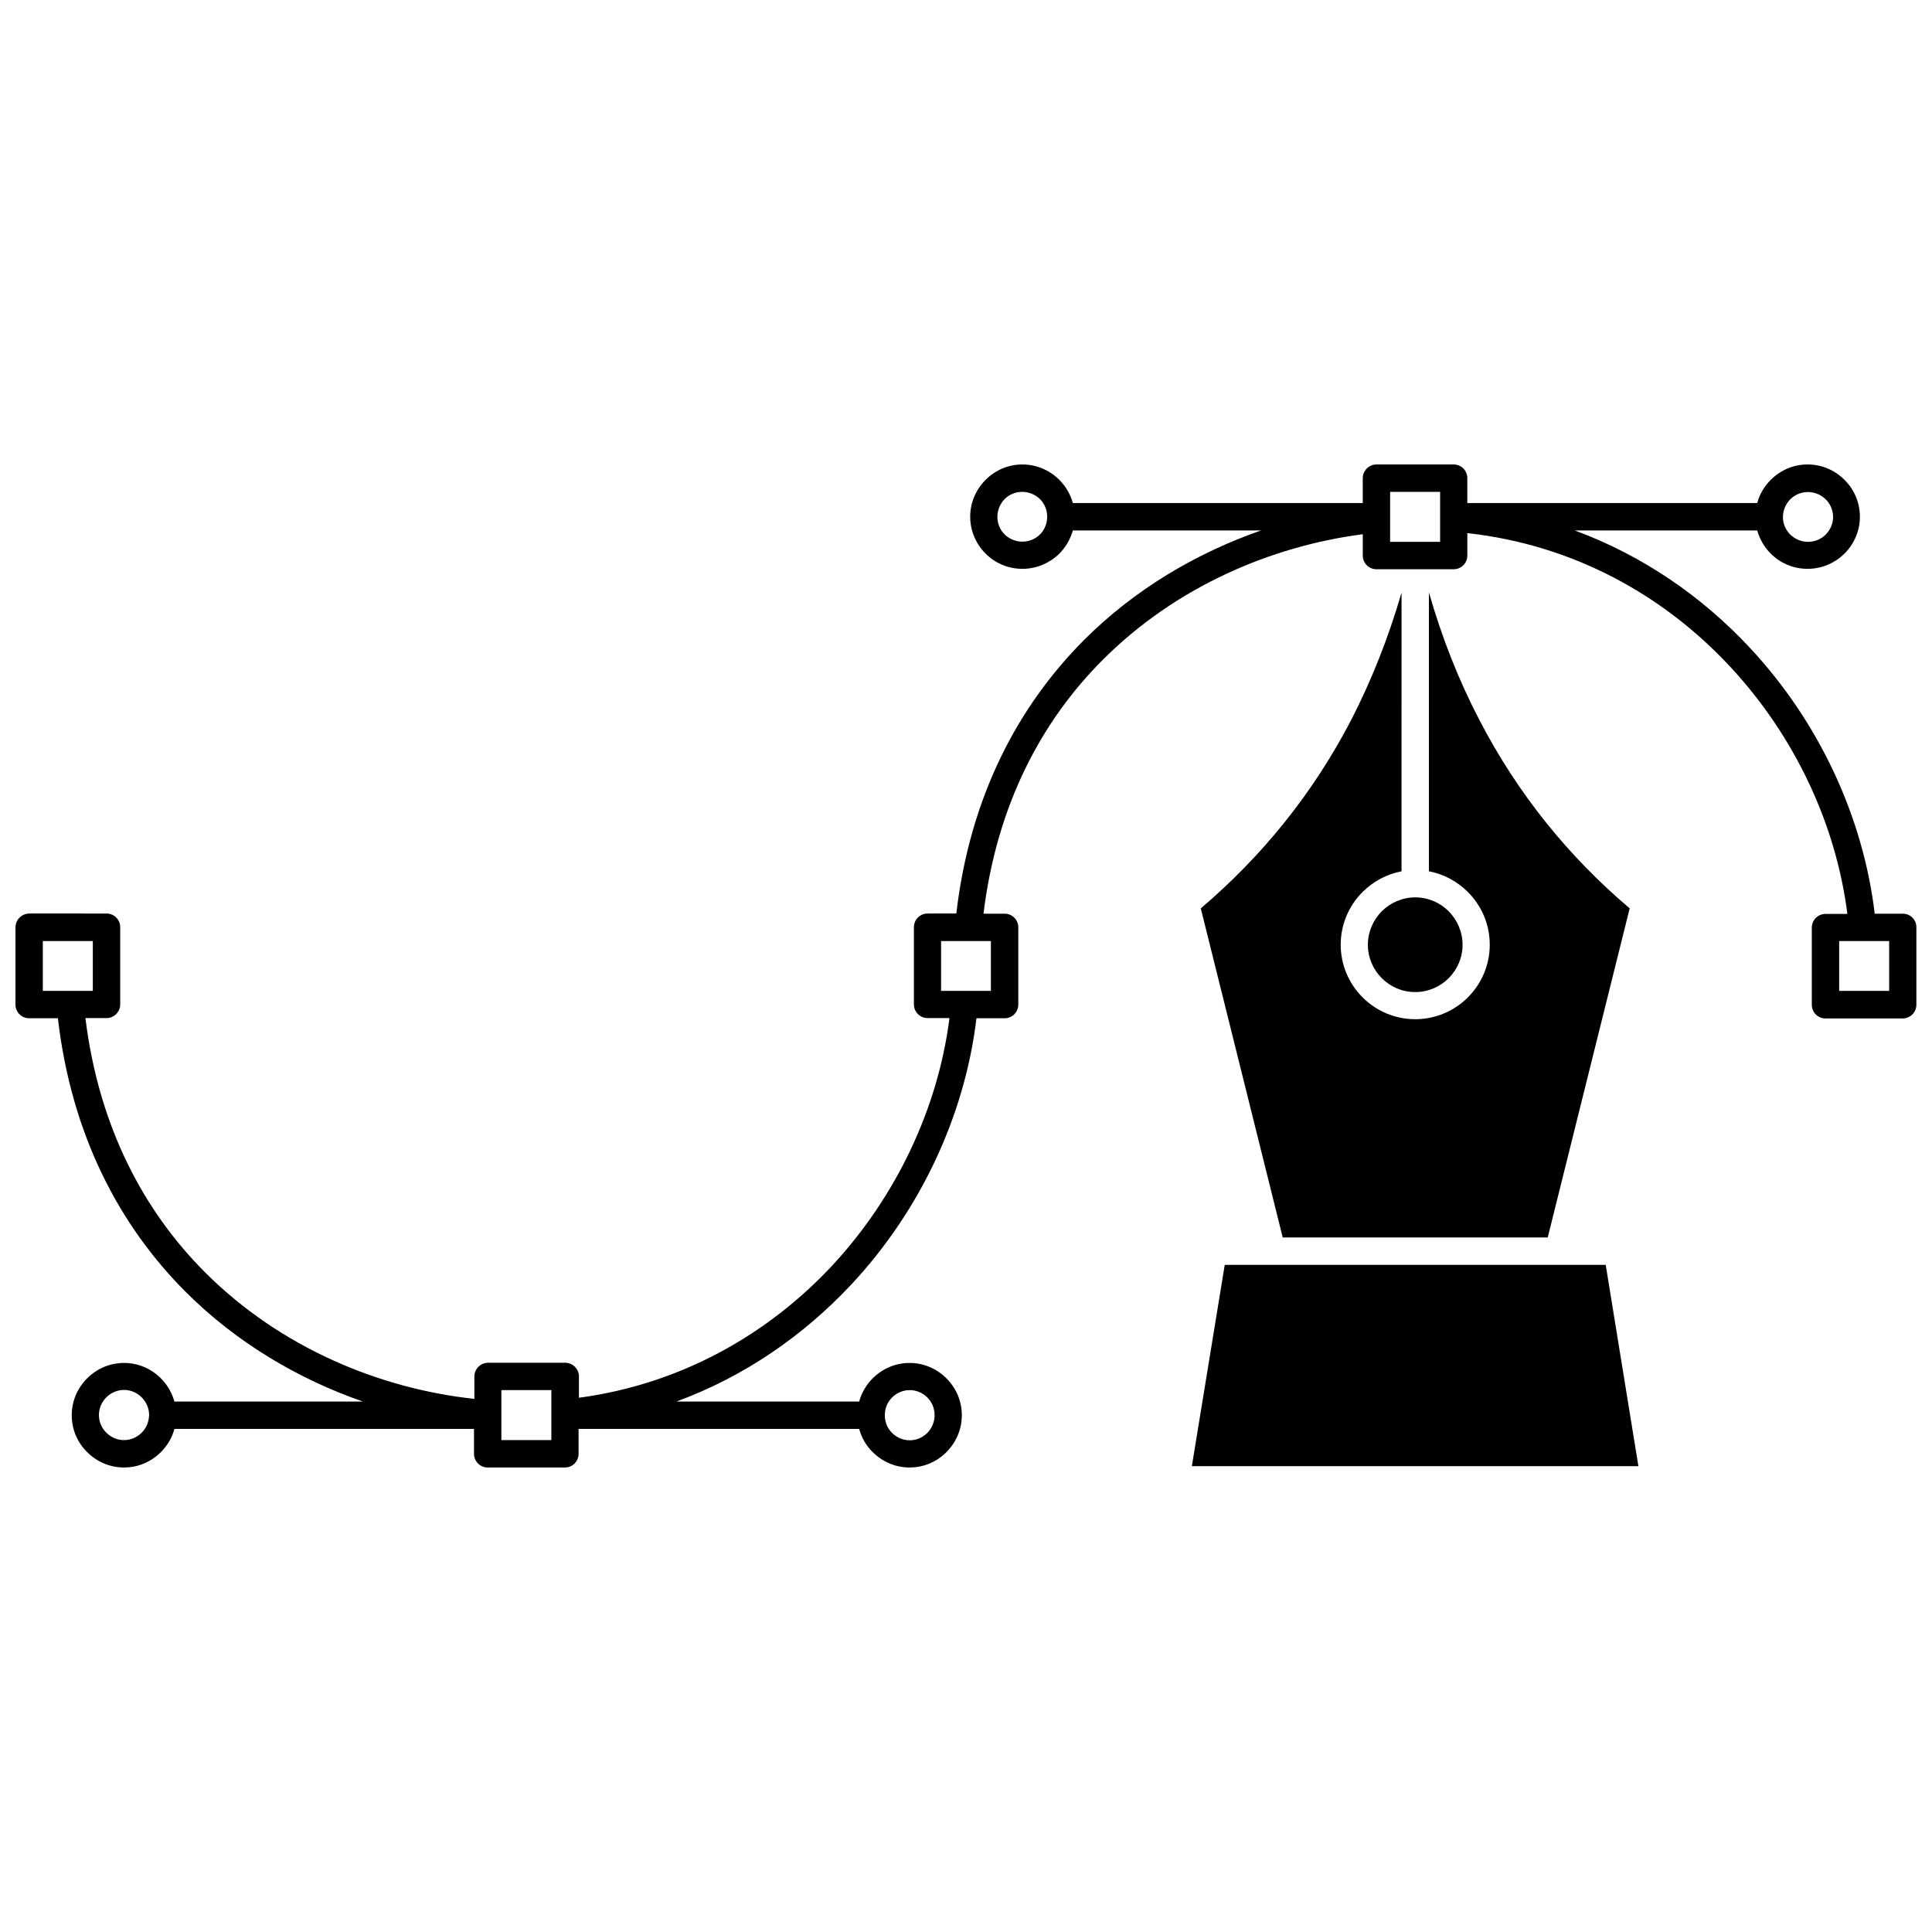 <?xml version="1.0" encoding="UTF-8"?>
<!-- Uploaded to: SVG Repo, www.svgrepo.com, Generator: SVG Repo Mixer Tools -->
<svg width="800px" height="800px" version="1.1" viewBox="144 144 512 512" xmlns="http://www.w3.org/2000/svg">
 <defs>
  <clipPath id="a">
   <path d="m148.09 267h503.81v266h-503.81z"/>
  </clipPath>
 </defs>
 <g clip-path="url(#a)">
  <path d="m648.28 386.14h-7.457c-3.074-25.695-14.762-50.836-33.102-70.484-12.594-13.504-28.266-24.383-46.402-31.086h48.367c0.656 2.367 1.914 4.484 3.578 6.144 2.519 2.519 5.945 4.031 9.773 4.031s7.254-1.562 9.773-4.031c2.519-2.519 4.082-5.996 4.082-9.773 0-3.828-1.562-7.305-4.082-9.773-2.519-2.519-5.945-4.082-9.773-4.082s-7.254 1.562-9.773 4.082c-1.664 1.664-2.973 3.777-3.578 6.144l-76.832 0.004v-6.602c0-2.016-1.613-3.629-3.629-3.629h-20.453c-1.965 0-3.629 1.613-3.629 3.629v6.602h-76.828c-0.656-2.367-1.914-4.484-3.578-6.144-2.519-2.519-5.996-4.082-9.773-4.082-3.828 0-7.305 1.562-9.773 4.082-2.519 2.519-4.082 5.945-4.082 9.773 0 3.777 1.562 7.254 4.082 9.773 2.519 2.519 5.945 4.031 9.773 4.031 3.777 0 7.254-1.562 9.773-4.031 1.664-1.664 2.922-3.828 3.578-6.144h49.879c-16.93 5.894-33.352 15.469-46.906 29.02-17.383 17.434-30.23 41.363-33.855 72.5h-7.609c-2.016 0-3.629 1.613-3.629 3.629v20.453c0 2.016 1.613 3.629 3.629 3.629h5.793c-3.023 23.832-14.055 47.258-31.086 65.598-16.977 18.188-40.004 31.387-67.109 35.016v-5.644c0-1.965-1.613-3.629-3.629-3.629h-20.453c-1.965 0-3.629 1.613-3.629 3.629v5.945c-24.887-2.672-51.289-13.453-71.34-33.504-16.172-16.172-28.164-38.441-31.738-67.41h5.594c1.965 0 3.629-1.613 3.629-3.629v-20.453c0-2.016-1.613-3.629-3.629-3.629l-20.5-0.004c-2.016 0.051-3.629 1.664-3.629 3.676v20.453c0 2.016 1.613 3.629 3.629 3.629h7.609c3.629 31.137 16.473 55.117 33.855 72.5 13.602 13.602 30.027 23.176 46.953 29.07h-49.93c-0.656-2.367-1.914-4.484-3.578-6.144-2.519-2.519-5.945-4.082-9.773-4.082s-7.254 1.562-9.773 4.082c-2.519 2.519-4.082 5.945-4.082 9.773s1.562 7.305 4.082 9.773c2.519 2.519 5.945 4.082 9.773 4.082s7.254-1.562 9.773-4.082c1.664-1.664 2.973-3.777 3.578-6.144h79.398v6.602c0 1.965 1.613 3.629 3.629 3.629h20.453c2.016 0 3.629-1.613 3.629-3.629v-6.602h74.363c0.656 2.367 1.863 4.484 3.578 6.144 2.519 2.519 5.996 4.082 9.773 4.082 3.828 0 7.305-1.562 9.773-4.082 2.519-2.519 4.082-5.945 4.082-9.773s-1.562-7.254-4.082-9.773c-2.519-2.519-5.945-4.082-9.773-4.082-3.777 0-7.254 1.562-9.773 4.082-1.664 1.664-2.922 3.777-3.578 6.144h-48.418c18.086-6.648 33.805-17.582 46.402-31.086 18.289-19.598 30.027-44.789 33.102-70.484h7.457c2.016 0 3.629-1.613 3.629-3.629v-20.453c0-2.016-1.613-3.629-3.629-3.629h-5.594c3.527-28.969 15.516-51.238 31.691-67.359 19.348-19.348 44.688-30.078 68.82-33.199v5.644c0 2.016 1.613 3.629 3.629 3.629h20.453c2.016 0 3.629-1.613 3.629-3.629v-5.945c28.215 3.125 52.094 16.523 69.625 35.367 17.078 18.34 28.062 41.664 31.086 65.547h-5.793c-1.965 0-3.629 1.613-3.629 3.629v20.453c0 2.016 1.613 3.629 3.629 3.629h20.453c1.965 0 3.629-1.613 3.629-3.629v-20.453c0.047-2.066-1.562-3.68-3.578-3.68zm-29.828-109.83c1.211-1.211 2.871-1.914 4.684-1.914s3.477 0.754 4.684 1.914c1.211 1.211 1.965 2.871 1.965 4.684s-0.754 3.477-1.965 4.684c-1.211 1.211-2.871 1.914-4.684 1.914s-3.477-0.754-4.684-1.914c-1.211-1.211-1.965-2.871-1.965-4.684 0.051-1.863 0.758-3.473 1.965-4.684zm-198.85 9.32c-1.211 1.211-2.871 1.914-4.684 1.914s-3.477-0.754-4.684-1.914c-1.211-1.211-1.914-2.871-1.914-4.684s0.754-3.477 1.914-4.684c1.211-1.211 2.871-1.914 4.684-1.914s3.477 0.754 4.684 1.914c1.211 1.211 1.914 2.871 1.914 4.684s-0.707 3.477-1.914 4.684zm-260.93 120.96h-3.324v-13.199h13.25v13.199zm22.875 117.09c-1.211 1.211-2.871 1.965-4.684 1.965s-3.477-0.754-4.684-1.965c-1.211-1.211-1.965-2.82-1.965-4.684 0-1.812 0.754-3.477 1.965-4.684 1.211-1.211 2.871-1.965 4.684-1.965s3.477 0.754 4.684 1.965c1.211 1.211 1.965 2.871 1.965 4.684-0.051 1.863-0.758 3.473-1.965 4.684zm198.85-9.32c1.211-1.211 2.871-1.965 4.684-1.965s3.477 0.754 4.684 1.965c1.211 1.211 1.914 2.871 1.914 4.684s-0.754 3.477-1.914 4.684c-1.211 1.211-2.871 1.965-4.684 1.965s-3.477-0.754-4.684-1.965c-1.211-1.211-1.914-2.82-1.914-4.684 0-1.812 0.707-3.473 1.914-4.684zm-90.281 11.285h-13.25v-13.254h13.25zm116.48-132.25v13.199h-13.199v-13.199zm119.05-105.8h-13.25v-13.246h13.25zm119 119h-13.25v-13.199h13.25z"/>
 </g>
 <path d="m468.57 479.2-8.715 53.352h118.34l-8.664-53.352z"/>
 <path d="m506.5 394.36c0 3.426 1.41 6.602 3.68 8.867 2.266 2.266 5.391 3.68 8.867 3.68 3.477 0 6.602-1.41 8.867-3.68 2.266-2.266 3.68-5.391 3.68-8.867 0-3.426-1.41-6.551-3.68-8.867-2.266-2.266-5.391-3.68-8.867-3.68-3.426 0-6.551 1.41-8.867 3.68-2.269 2.316-3.68 5.441-3.68 8.867z"/>
 <path d="m462.22 384.73 21.715 87.211 70.23-0.004 21.715-87.211c-16.324-13.855-29.676-30.379-39.801-49.879-5.441-10.43-9.926-21.715-13.402-33.855v73.91c3.981 0.754 7.559 2.719 10.328 5.492 3.578 3.578 5.793 8.516 5.793 13.957 0 5.441-2.215 10.379-5.793 13.957s-8.516 5.793-13.957 5.793-10.379-2.215-13.957-5.793-5.793-8.516-5.793-13.957c0-5.441 2.215-10.379 5.793-13.957 2.769-2.769 6.348-4.734 10.328-5.492l0.004-73.855c-3.527 12.141-8.012 23.375-13.402 33.855-10.125 19.445-23.527 35.973-39.801 49.828z"/>
</svg>